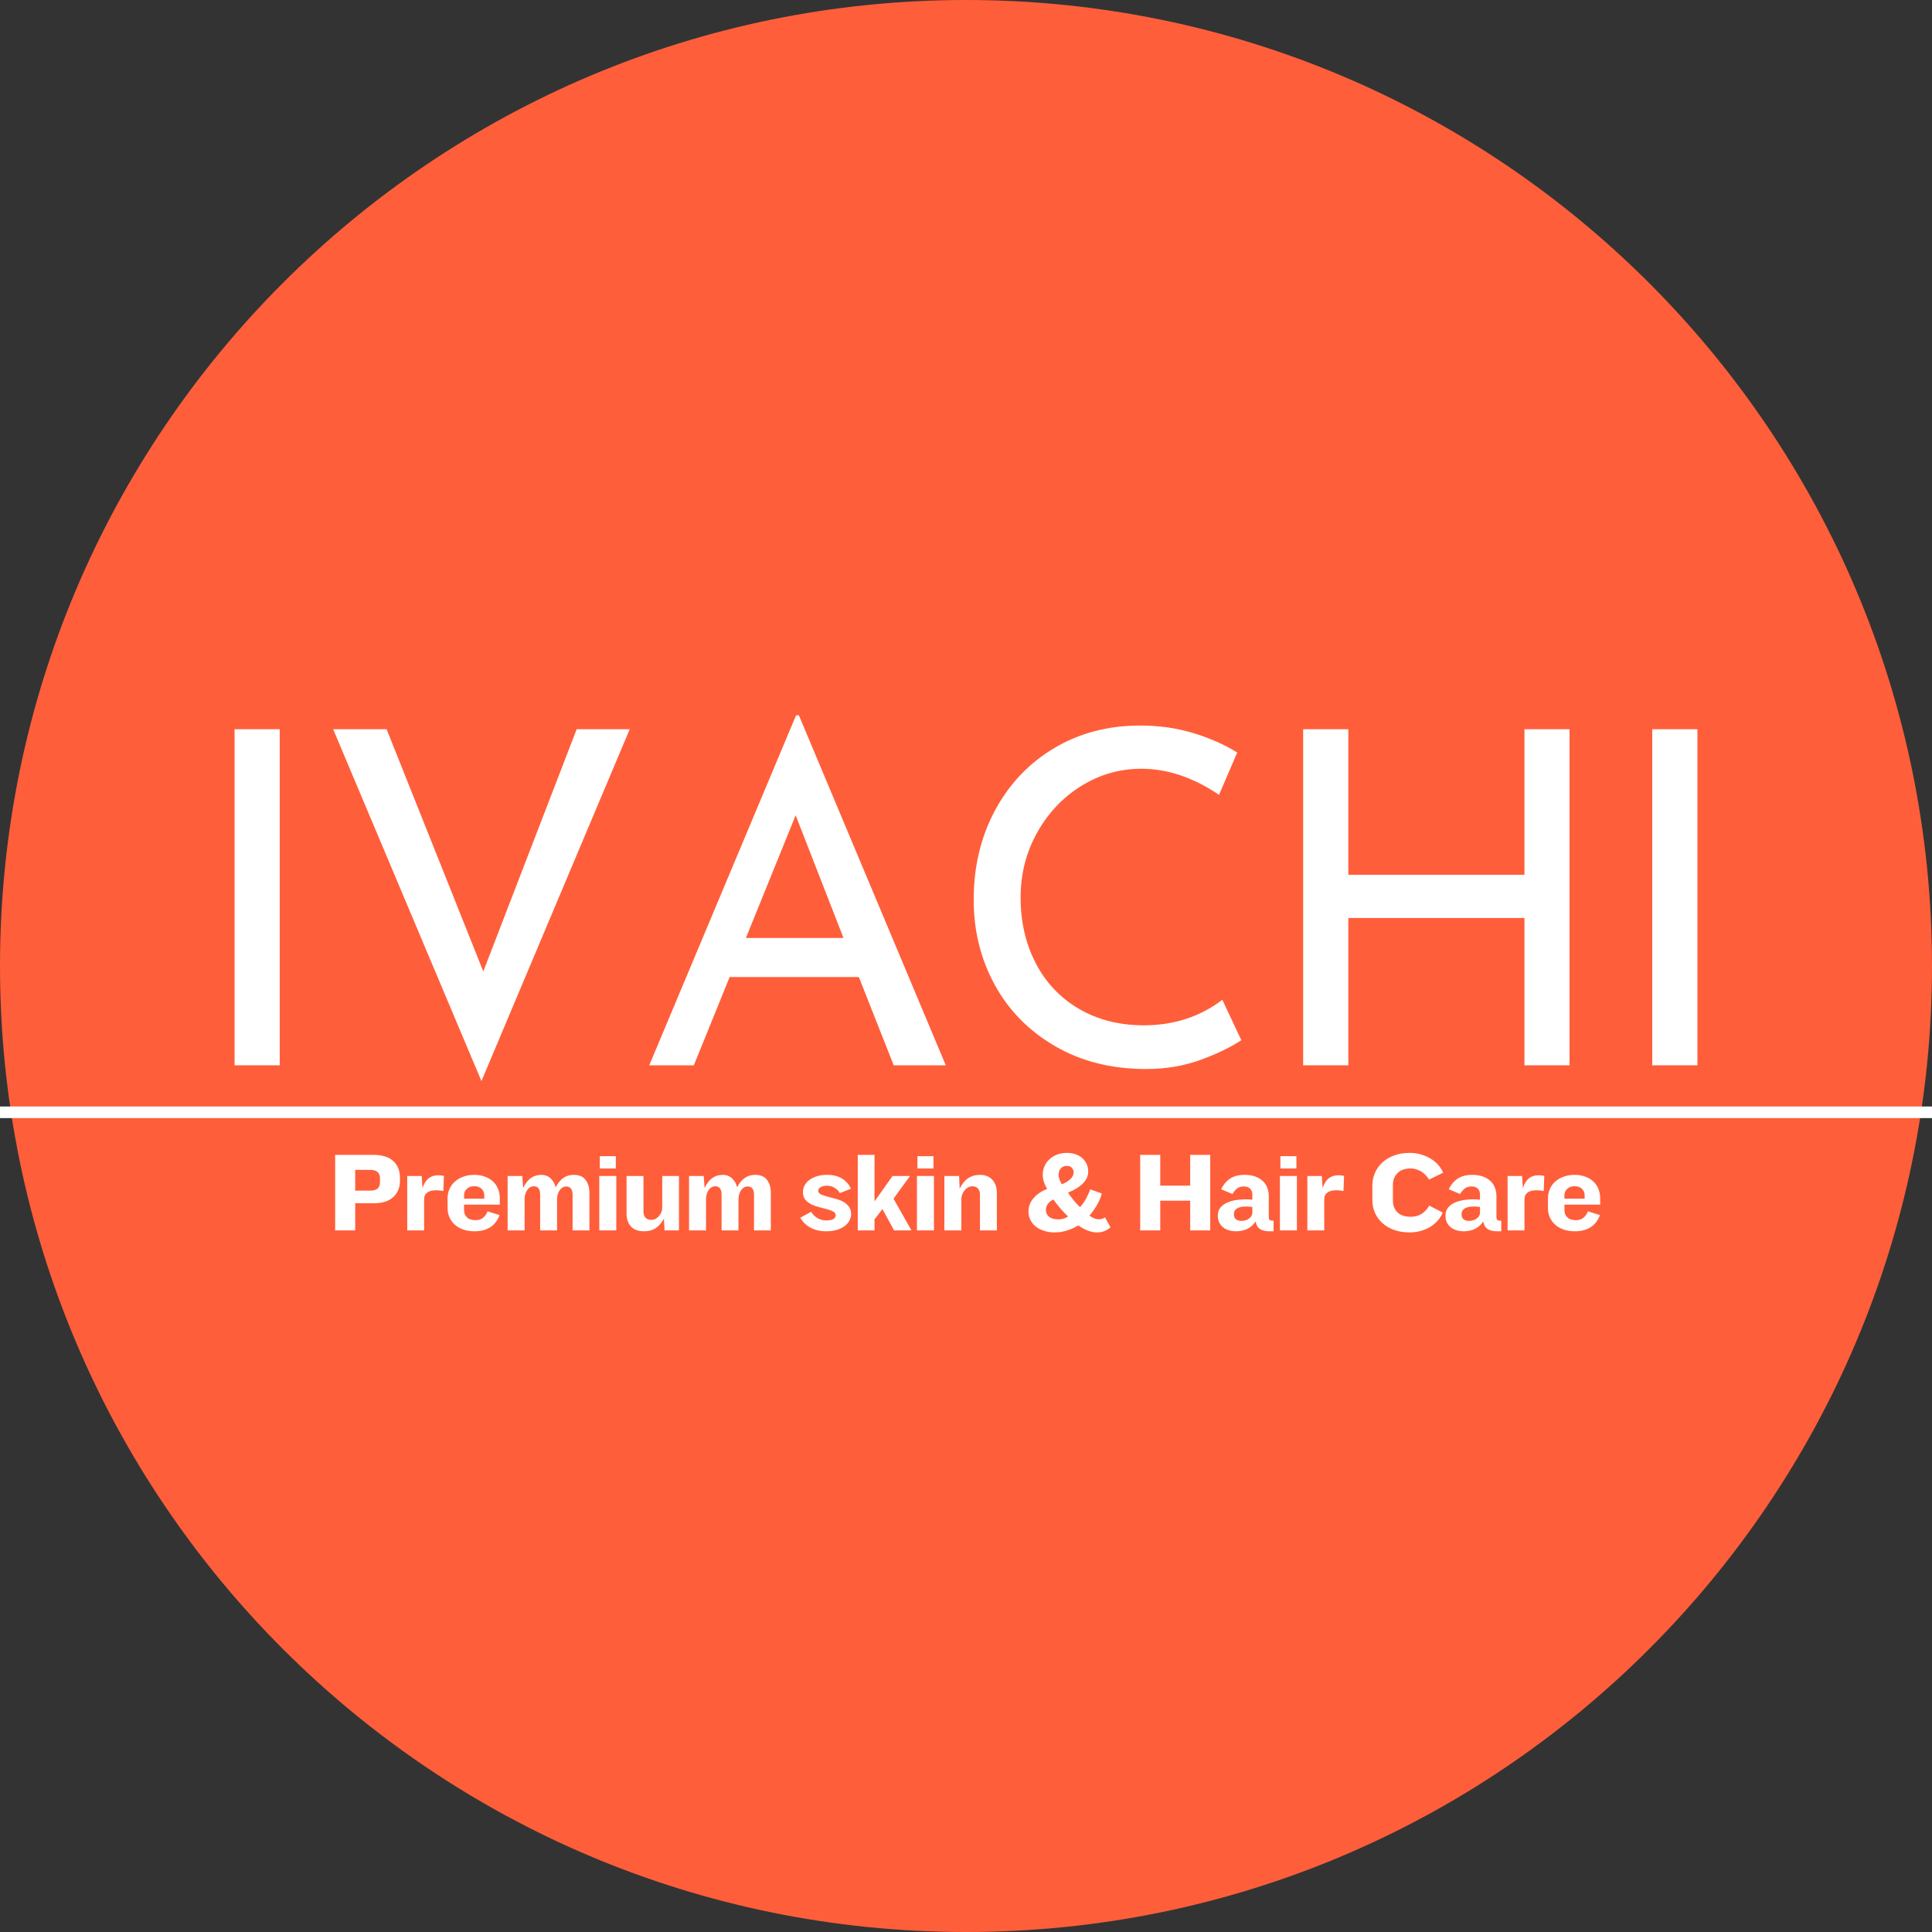 <svg xmlns="http://www.w3.org/2000/svg" xmlns:xlink="http://www.w3.org/1999/xlink" width="500" viewBox="0 0 375 375" height="500" preserveAspectRatio="xMidYMid meet"><rect x="0" y="0" width="375" height="375" fill="#333333" stroke="none"/><defs><g></g><clipPath id="616cf9c8d7"><path d="M 187.5 0 C 83.945 0 0 83.945 0 187.5 C 0 291.055 83.945 375 187.5 375 C 291.055 375 375 291.055 375 187.5 C 375 83.945 291.055 0 187.5 0 Z M 187.5 0 " clip-rule="nonzero"></path></clipPath></defs><g clip-path="url(#616cf9c8d7)"><rect x="-37.5" width="450" fill="#ff5e3a" y="-37.5" height="450" fill-opacity="1"></rect></g><g fill="#ffffff" fill-opacity="1"><g transform="translate(36.153, 206.777)"><g><path d="M 18.141 -65.234 L 18.141 0 L 9.375 0 L 9.375 -65.234 Z M 18.141 -65.234 "></path></g></g></g><g fill="#ffffff" fill-opacity="1"><g transform="translate(60.963, 206.777)"><g><path d="M 61.266 -65.234 L 32.484 3.062 L 3.703 -65.234 L 14.078 -65.234 L 32.844 -18.219 L 50.969 -65.234 Z M 61.266 -65.234 "></path></g></g></g><g fill="#ffffff" fill-opacity="1"><g transform="translate(123.125, 206.777)"><g><path d="M 43.578 -17.141 L 18.5 -17.141 L 11.547 0 L 2.891 0 L 31.391 -67.938 L 31.938 -67.938 L 60.453 0 L 50.344 0 Z M 40.594 -24.719 L 31.312 -48.531 L 21.656 -24.719 Z M 40.594 -24.719 "></path></g></g></g><g fill="#ffffff" fill-opacity="1"><g transform="translate(183.662, 206.777)"><g><path d="M 57.281 -4.875 C 55.176 -3.488 52.516 -2.207 49.297 -1.031 C 46.086 0.133 42.586 0.719 38.797 0.719 C 32.117 0.719 26.238 -0.754 21.156 -3.703 C 16.07 -6.648 12.16 -10.617 9.422 -15.609 C 6.691 -20.598 5.328 -26.102 5.328 -32.125 C 5.328 -38.551 6.707 -44.336 9.469 -49.484 C 12.238 -54.629 16.07 -58.66 20.969 -61.578 C 25.875 -64.492 31.426 -65.953 37.625 -65.953 C 41.289 -65.953 44.719 -65.469 47.906 -64.5 C 51.094 -63.539 53.953 -62.281 56.484 -60.719 L 52.953 -52.5 C 47.961 -55.875 42.941 -57.562 37.891 -57.562 C 33.68 -57.562 29.785 -56.445 26.203 -54.219 C 22.629 -52 19.773 -48.977 17.641 -45.156 C 15.504 -41.332 14.438 -37.133 14.438 -32.562 C 14.438 -27.875 15.41 -23.633 17.359 -19.844 C 19.316 -16.062 22.113 -13.102 25.75 -10.969 C 29.395 -8.832 33.594 -7.766 38.344 -7.766 C 44.176 -7.766 49.258 -9.414 53.594 -12.719 Z M 57.281 -4.875 "></path></g></g></g><g fill="#ffffff" fill-opacity="1"><g transform="translate(243.568, 206.777)"><g><path d="M 61.078 0 L 52.328 0 L 52.328 -28.594 L 18.141 -28.594 L 18.141 0 L 9.375 0 L 9.375 -65.234 L 18.141 -65.234 L 18.141 -36.984 L 52.328 -36.984 L 52.328 -65.234 L 61.078 -65.234 Z M 61.078 0 "></path></g></g></g><g fill="#ffffff" fill-opacity="1"><g transform="translate(311.324, 206.777)"><g><path d="M 18.141 -65.234 L 18.141 0 L 9.375 0 L 9.375 -65.234 Z M 18.141 -65.234 "></path></g></g></g><path stroke-linecap="butt" transform="matrix(0.75, 0, 0, 0.75, 0, 214.77)" fill="none" stroke-linejoin="miter" d="M -0 1.5 L 500 1.5 " stroke="#ffffff" stroke-width="3" stroke-opacity="1" stroke-miterlimit="4"></path><g fill="#ffffff" fill-opacity="1"><g transform="translate(63.554, 238.82)"><g><path d="M 14.078 -9.656 C 14.078 -8.312 13.641 -7.242 12.766 -6.453 C 11.898 -5.66 10.625 -5.266 8.938 -5.266 L 5.391 -5.266 L 5.391 0 L 1.5 0 L 1.5 -14.656 L 8.938 -14.656 C 10.625 -14.656 11.898 -14.258 12.766 -13.469 C 13.641 -12.676 14.078 -11.598 14.078 -10.234 Z M 10.203 -10.125 C 10.203 -10.633 10.051 -11.031 9.75 -11.312 C 9.457 -11.602 8.961 -11.75 8.266 -11.75 L 5.391 -11.75 L 5.391 -7.719 L 8.297 -7.719 C 8.973 -7.719 9.457 -7.859 9.75 -8.141 C 10.051 -8.422 10.203 -8.82 10.203 -9.344 Z M 10.203 -10.125 "></path></g></g></g><g fill="#ffffff" fill-opacity="1"><g transform="translate(77.697, 238.82)"><g><path d="M 8.359 -7.641 C 7.703 -7.766 7.141 -7.812 6.672 -7.781 C 6.203 -7.758 5.812 -7.664 5.5 -7.5 C 5.188 -7.344 4.961 -7.141 4.828 -6.891 C 4.691 -6.641 4.625 -6.359 4.625 -6.047 L 4.625 0 L 1.344 0 L 1.344 -10.562 L 4.156 -10.562 L 4.312 -8.188 C 4.645 -9.238 5.148 -9.953 5.828 -10.328 C 6.504 -10.711 7.383 -10.797 8.469 -10.578 Z M 8.359 -7.641 "></path></g></g></g><g fill="#ffffff" fill-opacity="1"><g transform="translate(85.967, 238.82)"><g><path d="M 4.109 -5 L 4.109 -3.891 C 4.109 -3.348 4.297 -2.895 4.672 -2.531 C 5.047 -2.164 5.609 -1.984 6.359 -1.984 C 6.93 -1.984 7.41 -2.141 7.797 -2.453 C 8.18 -2.766 8.473 -3.18 8.672 -3.703 L 11 -2.969 C 10.219 -0.875 8.586 0.172 6.109 0.172 C 5.336 0.172 4.629 0.062 3.984 -0.156 C 3.348 -0.375 2.801 -0.68 2.344 -1.078 C 1.895 -1.484 1.539 -1.961 1.281 -2.516 C 1.031 -3.078 0.906 -3.691 0.906 -4.359 L 0.906 -6.203 C 0.906 -6.848 1.023 -7.445 1.266 -8 C 1.504 -8.562 1.848 -9.047 2.297 -9.453 C 2.754 -9.867 3.301 -10.191 3.938 -10.422 C 4.57 -10.66 5.285 -10.781 6.078 -10.781 C 6.867 -10.781 7.57 -10.66 8.188 -10.422 C 8.801 -10.191 9.32 -9.875 9.75 -9.469 C 10.176 -9.062 10.5 -8.578 10.719 -8.016 C 10.938 -7.461 11.047 -6.863 11.047 -6.219 L 11.047 -5 Z M 8.031 -6.844 C 8.031 -7.312 7.859 -7.719 7.516 -8.062 C 7.172 -8.406 6.695 -8.578 6.094 -8.578 C 5.477 -8.578 4.992 -8.406 4.641 -8.062 C 4.285 -7.727 4.109 -7.32 4.109 -6.844 L 4.109 -6.156 L 8.031 -6.156 Z M 8.031 -6.844 "></path></g></g></g><g fill="#ffffff" fill-opacity="1"><g transform="translate(97.185, 238.82)"><g><path d="M 13.953 0 L 13.953 -6.969 C 13.953 -7.457 13.848 -7.836 13.641 -8.109 C 13.43 -8.391 13.125 -8.531 12.719 -8.531 C 12.426 -8.531 12.164 -8.445 11.938 -8.281 C 11.707 -8.125 11.52 -7.926 11.375 -7.688 C 11.227 -7.445 11.117 -7.18 11.047 -6.891 C 10.973 -6.609 10.938 -6.336 10.938 -6.078 L 10.938 0 L 7.656 0 L 7.656 -7.016 C 7.656 -7.484 7.555 -7.859 7.359 -8.141 C 7.16 -8.422 6.848 -8.562 6.422 -8.562 C 6.129 -8.562 5.867 -8.484 5.641 -8.328 C 5.41 -8.172 5.223 -7.973 5.078 -7.734 C 4.93 -7.492 4.82 -7.227 4.75 -6.938 C 4.676 -6.656 4.641 -6.379 4.641 -6.109 L 4.641 0 L 1.344 0 L 1.344 -10.562 L 4.188 -10.562 L 4.359 -8.234 C 4.785 -9.109 5.281 -9.75 5.844 -10.156 C 6.414 -10.57 7.098 -10.781 7.891 -10.781 C 8.609 -10.781 9.207 -10.551 9.688 -10.094 C 10.176 -9.645 10.504 -9.066 10.672 -8.359 C 11.098 -9.191 11.598 -9.801 12.172 -10.188 C 12.742 -10.582 13.414 -10.781 14.188 -10.781 C 15.219 -10.781 15.977 -10.457 16.469 -9.812 C 16.969 -9.164 17.219 -8.328 17.219 -7.297 L 17.219 0 Z M 13.953 0 "></path></g></g></g><g fill="#ffffff" fill-opacity="1"><g transform="translate(114.98, 238.82)"><g><path d="M 1.438 -12.016 L 1.438 -14.406 L 4.547 -14.406 L 4.547 -12.016 Z M 1.344 0 L 1.344 -10.562 L 4.641 -10.562 L 4.641 0 Z M 1.344 0 "></path></g></g></g><g fill="#ffffff" fill-opacity="1"><g transform="translate(120.303, 238.82)"><g><path d="M 8.688 0 L 8.562 -2.281 C 8.102 -1.445 7.566 -0.828 6.953 -0.422 C 6.336 -0.023 5.598 0.172 4.734 0.172 C 3.598 0.172 2.742 -0.133 2.172 -0.75 C 1.598 -1.375 1.312 -2.207 1.312 -3.25 L 1.312 -10.562 L 4.594 -10.562 L 4.594 -3.656 C 4.594 -3.133 4.727 -2.734 5 -2.453 C 5.27 -2.18 5.648 -2.047 6.141 -2.047 C 6.43 -2.047 6.703 -2.113 6.953 -2.25 C 7.211 -2.395 7.43 -2.578 7.609 -2.797 C 7.797 -3.016 7.945 -3.258 8.062 -3.531 C 8.176 -3.812 8.234 -4.102 8.234 -4.406 L 8.234 -10.562 L 11.484 -10.562 L 11.484 0 Z M 8.688 0 "></path></g></g></g><g fill="#ffffff" fill-opacity="1"><g transform="translate(132.401, 238.82)"><g><path d="M 13.953 0 L 13.953 -6.969 C 13.953 -7.457 13.848 -7.836 13.641 -8.109 C 13.43 -8.391 13.125 -8.531 12.719 -8.531 C 12.426 -8.531 12.164 -8.445 11.938 -8.281 C 11.707 -8.125 11.52 -7.926 11.375 -7.688 C 11.227 -7.445 11.117 -7.18 11.047 -6.891 C 10.973 -6.609 10.938 -6.336 10.938 -6.078 L 10.938 0 L 7.656 0 L 7.656 -7.016 C 7.656 -7.484 7.555 -7.859 7.359 -8.141 C 7.16 -8.422 6.848 -8.562 6.422 -8.562 C 6.129 -8.562 5.867 -8.484 5.641 -8.328 C 5.41 -8.172 5.223 -7.973 5.078 -7.734 C 4.93 -7.492 4.82 -7.227 4.75 -6.938 C 4.676 -6.656 4.641 -6.379 4.641 -6.109 L 4.641 0 L 1.344 0 L 1.344 -10.562 L 4.188 -10.562 L 4.359 -8.234 C 4.785 -9.109 5.281 -9.75 5.844 -10.156 C 6.414 -10.57 7.098 -10.781 7.891 -10.781 C 8.609 -10.781 9.207 -10.551 9.688 -10.094 C 10.176 -9.645 10.504 -9.066 10.672 -8.359 C 11.098 -9.191 11.598 -9.801 12.172 -10.188 C 12.742 -10.582 13.414 -10.781 14.188 -10.781 C 15.219 -10.781 15.977 -10.457 16.469 -9.812 C 16.969 -9.164 17.219 -8.328 17.219 -7.297 L 17.219 0 Z M 13.953 0 "></path></g></g></g><g fill="#ffffff" fill-opacity="1"><g transform="translate(150.195, 238.82)"><g></g></g></g><g fill="#ffffff" fill-opacity="1"><g transform="translate(154.924, 238.82)"><g><path d="M 8.094 -7.234 C 7.863 -7.648 7.523 -7.992 7.078 -8.266 C 6.629 -8.535 6.125 -8.672 5.562 -8.672 C 5.039 -8.672 4.629 -8.57 4.328 -8.375 C 4.035 -8.188 3.891 -7.961 3.891 -7.703 C 3.891 -7.41 4.047 -7.18 4.359 -7.016 C 4.68 -6.859 5.078 -6.719 5.547 -6.594 C 6.016 -6.469 6.523 -6.332 7.078 -6.188 C 7.641 -6.051 8.156 -5.863 8.625 -5.625 C 9.094 -5.383 9.484 -5.066 9.797 -4.672 C 10.117 -4.285 10.281 -3.785 10.281 -3.172 C 10.281 -2.773 10.18 -2.379 9.984 -1.984 C 9.797 -1.586 9.504 -1.227 9.109 -0.906 C 8.711 -0.594 8.207 -0.332 7.594 -0.125 C 6.988 0.07 6.27 0.172 5.438 0.172 C 4.789 0.172 4.207 0.102 3.688 -0.031 C 3.164 -0.164 2.695 -0.352 2.281 -0.594 C 1.863 -0.832 1.5 -1.109 1.188 -1.422 C 0.875 -1.742 0.617 -2.094 0.422 -2.469 L 2.516 -3.609 C 2.848 -3.078 3.266 -2.664 3.766 -2.375 C 4.273 -2.082 4.836 -1.938 5.453 -1.938 C 6.098 -1.938 6.562 -2.023 6.844 -2.203 C 7.133 -2.391 7.281 -2.645 7.281 -2.969 C 7.281 -3.258 7.125 -3.488 6.812 -3.656 C 6.5 -3.832 6.102 -3.984 5.625 -4.109 C 5.156 -4.234 4.645 -4.363 4.094 -4.5 C 3.551 -4.633 3.047 -4.816 2.578 -5.047 C 2.109 -5.273 1.711 -5.578 1.391 -5.953 C 1.078 -6.328 0.922 -6.82 0.922 -7.438 C 0.922 -7.875 1.023 -8.297 1.234 -8.703 C 1.441 -9.109 1.742 -9.461 2.141 -9.766 C 2.547 -10.078 3.035 -10.32 3.609 -10.5 C 4.191 -10.688 4.859 -10.781 5.609 -10.781 C 6.797 -10.781 7.77 -10.535 8.531 -10.047 C 9.301 -9.566 9.875 -8.914 10.25 -8.094 Z M 8.094 -7.234 "></path></g></g></g><g fill="#ffffff" fill-opacity="1"><g transform="translate(165.196, 238.82)"><g><path d="M 8.344 0 L 6.078 -4.141 L 4.547 -2.141 L 4.547 0 L 1.297 0 L 1.297 -14.656 L 4.547 -14.656 L 4.547 -5.625 L 8.047 -10.562 L 11.438 -10.562 L 8.234 -6.156 L 11.719 0 Z M 8.344 0 "></path></g></g></g><g fill="#ffffff" fill-opacity="1"><g transform="translate(176.634, 238.82)"><g><path d="M 1.438 -12.016 L 1.438 -14.406 L 4.547 -14.406 L 4.547 -12.016 Z M 1.344 0 L 1.344 -10.562 L 4.641 -10.562 L 4.641 0 Z M 1.344 0 "></path></g></g></g><g fill="#ffffff" fill-opacity="1"><g transform="translate(181.957, 238.82)"><g><path d="M 8.25 0 L 8.25 -6.938 C 8.25 -7.445 8.117 -7.844 7.859 -8.125 C 7.609 -8.414 7.25 -8.562 6.781 -8.562 C 6.488 -8.562 6.207 -8.488 5.938 -8.344 C 5.676 -8.195 5.445 -8 5.25 -7.75 C 5.062 -7.508 4.91 -7.242 4.797 -6.953 C 4.691 -6.66 4.641 -6.375 4.641 -6.094 L 4.641 0 L 1.344 0 L 1.344 -10.562 L 4.203 -10.562 L 4.312 -8.125 C 4.781 -9.039 5.332 -9.711 5.969 -10.141 C 6.613 -10.566 7.359 -10.781 8.203 -10.781 C 9.285 -10.781 10.109 -10.457 10.672 -9.812 C 11.242 -9.164 11.531 -8.336 11.531 -7.328 L 11.531 0 Z M 8.25 0 "></path></g></g></g><g fill="#ffffff" fill-opacity="1"><g transform="translate(194.055, 238.82)"><g></g></g></g><g fill="#ffffff" fill-opacity="1"><g transform="translate(198.784, 238.82)"><g><path d="M 16.766 -0.609 C 16.43 -0.305 16.055 -0.066 15.641 0.109 C 15.234 0.297 14.727 0.391 14.125 0.391 C 13.562 0.391 12.969 0.27 12.344 0.031 C 11.727 -0.207 11.117 -0.539 10.516 -0.969 C 9.867 -0.57 9.16 -0.25 8.391 0 C 7.617 0.258 6.797 0.391 5.922 0.391 C 5.16 0.391 4.469 0.285 3.844 0.078 C 3.219 -0.129 2.68 -0.41 2.234 -0.766 C 1.785 -1.129 1.441 -1.562 1.203 -2.062 C 0.961 -2.562 0.844 -3.098 0.844 -3.672 C 0.844 -4.641 1.172 -5.504 1.828 -6.266 C 2.484 -7.023 3.363 -7.617 4.469 -8.047 C 4.195 -8.516 3.984 -8.977 3.828 -9.438 C 3.68 -9.906 3.609 -10.332 3.609 -10.719 C 3.609 -11.344 3.723 -11.922 3.953 -12.453 C 4.18 -12.984 4.504 -13.438 4.922 -13.812 C 5.336 -14.195 5.832 -14.5 6.406 -14.719 C 6.988 -14.938 7.633 -15.047 8.344 -15.047 C 8.988 -15.047 9.562 -14.945 10.062 -14.75 C 10.57 -14.562 11 -14.301 11.344 -13.969 C 11.695 -13.645 11.969 -13.266 12.156 -12.828 C 12.344 -12.398 12.438 -11.938 12.438 -11.438 C 12.438 -9.781 11.129 -8.41 8.516 -7.328 C 8.848 -6.828 9.211 -6.332 9.609 -5.844 C 10.004 -5.363 10.414 -4.922 10.844 -4.516 C 11.344 -5.066 11.754 -5.656 12.078 -6.281 C 12.41 -6.906 12.66 -7.469 12.828 -7.969 L 15.062 -7.172 C 14.906 -6.484 14.617 -5.77 14.203 -5.031 C 13.785 -4.301 13.281 -3.582 12.688 -2.875 C 13.312 -2.395 13.914 -2.156 14.5 -2.156 C 14.969 -2.156 15.363 -2.281 15.688 -2.531 Z M 9.609 -11.219 C 9.609 -11.57 9.5 -11.875 9.281 -12.125 C 9.07 -12.383 8.742 -12.516 8.297 -12.516 C 7.797 -12.516 7.398 -12.352 7.109 -12.031 C 6.828 -11.707 6.688 -11.289 6.688 -10.781 C 6.688 -10.25 6.898 -9.641 7.328 -8.953 C 8.098 -9.273 8.672 -9.633 9.047 -10.031 C 9.422 -10.426 9.609 -10.82 9.609 -11.219 Z M 8.531 -2.703 C 8.02 -3.172 7.516 -3.695 7.016 -4.281 C 6.516 -4.875 6.066 -5.445 5.672 -6 C 5.223 -5.781 4.867 -5.492 4.609 -5.141 C 4.348 -4.797 4.219 -4.41 4.219 -3.984 C 4.219 -3.441 4.422 -3 4.828 -2.656 C 5.242 -2.312 5.848 -2.141 6.641 -2.141 C 7.004 -2.141 7.352 -2.191 7.688 -2.297 C 8.031 -2.41 8.312 -2.547 8.531 -2.703 Z M 8.531 -2.703 "></path></g></g></g><g fill="#ffffff" fill-opacity="1"><g transform="translate(215.083, 238.82)"><g></g></g></g><g fill="#ffffff" fill-opacity="1"><g transform="translate(219.812, 238.82)"><g><path d="M 11.203 0 L 11.203 -5.766 L 5.391 -5.766 L 5.391 0 L 1.5 0 L 1.5 -14.656 L 5.391 -14.656 L 5.391 -8.688 L 11.203 -8.688 L 11.203 -14.656 L 15.094 -14.656 L 15.094 0 Z M 11.203 0 "></path></g></g></g><g fill="#ffffff" fill-opacity="1"><g transform="translate(235.737, 238.82)"><g><path d="M 10.672 0.172 C 9.891 0.172 9.273 0.023 8.828 -0.266 C 8.379 -0.555 8.094 -1.047 7.969 -1.734 C 7.539 -1.078 7 -0.594 6.344 -0.281 C 5.695 0.02 4.977 0.172 4.188 0.172 C 3.664 0.172 3.188 0.102 2.75 -0.031 C 2.32 -0.164 1.953 -0.363 1.641 -0.625 C 1.328 -0.883 1.082 -1.195 0.906 -1.562 C 0.727 -1.926 0.641 -2.344 0.641 -2.812 L 0.641 -2.906 C 0.641 -3.488 0.805 -3.992 1.141 -4.422 C 1.484 -4.848 1.953 -5.188 2.547 -5.438 C 3.148 -5.695 3.859 -5.867 4.672 -5.953 C 5.484 -6.047 6.375 -6.051 7.344 -5.969 L 7.344 -6.891 C 7.344 -7.398 7.203 -7.801 6.922 -8.094 C 6.648 -8.383 6.234 -8.531 5.672 -8.531 C 5.16 -8.531 4.734 -8.398 4.391 -8.141 C 4.055 -7.879 3.75 -7.52 3.469 -7.062 L 1.281 -7.984 C 1.676 -8.836 2.238 -9.516 2.969 -10.016 C 3.695 -10.523 4.648 -10.781 5.828 -10.781 C 6.609 -10.781 7.289 -10.676 7.875 -10.469 C 8.457 -10.258 8.945 -9.973 9.344 -9.609 C 9.738 -9.242 10.035 -8.805 10.234 -8.297 C 10.43 -7.797 10.531 -7.254 10.531 -6.672 L 10.531 -2.578 C 10.531 -2.328 10.594 -2.145 10.719 -2.031 C 10.844 -1.926 11.094 -1.875 11.469 -1.875 L 11.469 0.172 Z M 7.344 -4.547 C 6.176 -4.711 5.285 -4.664 4.672 -4.406 C 4.066 -4.156 3.766 -3.758 3.766 -3.219 L 3.766 -2.984 C 3.766 -2.672 3.891 -2.398 4.141 -2.172 C 4.398 -1.953 4.758 -1.844 5.219 -1.844 C 5.488 -1.844 5.754 -1.883 6.016 -1.969 C 6.273 -2.051 6.504 -2.16 6.703 -2.297 C 6.898 -2.441 7.055 -2.613 7.172 -2.812 C 7.285 -3.008 7.344 -3.227 7.344 -3.469 Z M 7.344 -4.547 "></path></g></g></g><g fill="#ffffff" fill-opacity="1"><g transform="translate(247.087, 238.82)"><g><path d="M 1.438 -12.016 L 1.438 -14.406 L 4.547 -14.406 L 4.547 -12.016 Z M 1.344 0 L 1.344 -10.562 L 4.641 -10.562 L 4.641 0 Z M 1.344 0 "></path></g></g></g><g fill="#ffffff" fill-opacity="1"><g transform="translate(252.41, 238.82)"><g><path d="M 8.359 -7.641 C 7.703 -7.766 7.141 -7.812 6.672 -7.781 C 6.203 -7.758 5.812 -7.664 5.5 -7.5 C 5.188 -7.344 4.961 -7.141 4.828 -6.891 C 4.691 -6.641 4.625 -6.359 4.625 -6.047 L 4.625 0 L 1.344 0 L 1.344 -10.562 L 4.156 -10.562 L 4.312 -8.188 C 4.645 -9.238 5.148 -9.953 5.828 -10.328 C 6.504 -10.711 7.383 -10.797 8.469 -10.578 Z M 8.359 -7.641 "></path></g></g></g><g fill="#ffffff" fill-opacity="1"><g transform="translate(260.68, 238.82)"><g></g></g></g><g fill="#ffffff" fill-opacity="1"><g transform="translate(265.409, 238.82)"><g><path d="M 11.969 -9.859 C 11.801 -10.141 11.598 -10.41 11.359 -10.672 C 11.129 -10.93 10.863 -11.16 10.562 -11.359 C 10.27 -11.555 9.938 -11.711 9.562 -11.828 C 9.195 -11.953 8.801 -12.016 8.375 -12.016 C 7.281 -12.016 6.438 -11.719 5.844 -11.125 C 5.25 -10.531 4.953 -9.77 4.953 -8.844 L 4.953 -5.766 C 4.953 -4.836 5.25 -4.082 5.844 -3.5 C 6.445 -2.926 7.305 -2.641 8.422 -2.641 C 9.266 -2.641 9.992 -2.848 10.609 -3.266 C 11.223 -3.68 11.68 -4.195 11.984 -4.812 L 14.625 -3.469 C 14.426 -2.957 14.129 -2.469 13.734 -2 C 13.348 -1.531 12.879 -1.117 12.328 -0.766 C 11.773 -0.41 11.148 -0.129 10.453 0.078 C 9.766 0.285 9.008 0.391 8.188 0.391 C 7.07 0.391 6.066 0.227 5.172 -0.094 C 4.285 -0.414 3.531 -0.859 2.906 -1.422 C 2.289 -1.984 1.812 -2.645 1.469 -3.406 C 1.133 -4.164 0.969 -4.988 0.969 -5.875 L 0.969 -8.734 C 0.969 -9.609 1.141 -10.43 1.484 -11.203 C 1.828 -11.973 2.312 -12.645 2.938 -13.219 C 3.57 -13.789 4.336 -14.238 5.234 -14.562 C 6.129 -14.883 7.129 -15.047 8.234 -15.047 C 9.023 -15.047 9.77 -14.938 10.469 -14.719 C 11.176 -14.508 11.805 -14.227 12.359 -13.875 C 12.922 -13.531 13.398 -13.125 13.797 -12.656 C 14.191 -12.188 14.492 -11.703 14.703 -11.203 Z M 11.969 -9.859 "></path></g></g></g><g fill="#ffffff" fill-opacity="1"><g transform="translate(279.926, 238.82)"><g><path d="M 10.672 0.172 C 9.891 0.172 9.273 0.023 8.828 -0.266 C 8.379 -0.555 8.094 -1.047 7.969 -1.734 C 7.539 -1.078 7 -0.594 6.344 -0.281 C 5.695 0.02 4.977 0.172 4.188 0.172 C 3.664 0.172 3.188 0.102 2.75 -0.031 C 2.32 -0.164 1.953 -0.363 1.641 -0.625 C 1.328 -0.883 1.082 -1.195 0.906 -1.562 C 0.727 -1.926 0.641 -2.344 0.641 -2.812 L 0.641 -2.906 C 0.641 -3.488 0.805 -3.992 1.141 -4.422 C 1.484 -4.848 1.953 -5.188 2.547 -5.438 C 3.148 -5.695 3.859 -5.867 4.672 -5.953 C 5.484 -6.047 6.375 -6.051 7.344 -5.969 L 7.344 -6.891 C 7.344 -7.398 7.203 -7.801 6.922 -8.094 C 6.648 -8.383 6.234 -8.531 5.672 -8.531 C 5.16 -8.531 4.734 -8.398 4.391 -8.141 C 4.055 -7.879 3.75 -7.52 3.469 -7.062 L 1.281 -7.984 C 1.676 -8.836 2.238 -9.516 2.969 -10.016 C 3.695 -10.523 4.648 -10.781 5.828 -10.781 C 6.609 -10.781 7.289 -10.676 7.875 -10.469 C 8.457 -10.258 8.945 -9.973 9.344 -9.609 C 9.738 -9.242 10.035 -8.805 10.234 -8.297 C 10.43 -7.797 10.531 -7.254 10.531 -6.672 L 10.531 -2.578 C 10.531 -2.328 10.594 -2.145 10.719 -2.031 C 10.844 -1.926 11.094 -1.875 11.469 -1.875 L 11.469 0.172 Z M 7.344 -4.547 C 6.176 -4.711 5.285 -4.664 4.672 -4.406 C 4.066 -4.156 3.766 -3.758 3.766 -3.219 L 3.766 -2.984 C 3.766 -2.672 3.891 -2.398 4.141 -2.172 C 4.398 -1.953 4.758 -1.844 5.219 -1.844 C 5.488 -1.844 5.754 -1.883 6.016 -1.969 C 6.273 -2.051 6.504 -2.16 6.703 -2.297 C 6.898 -2.441 7.055 -2.613 7.172 -2.812 C 7.285 -3.008 7.344 -3.227 7.344 -3.469 Z M 7.344 -4.547 "></path></g></g></g><g fill="#ffffff" fill-opacity="1"><g transform="translate(291.276, 238.82)"><g><path d="M 8.359 -7.641 C 7.703 -7.766 7.141 -7.812 6.672 -7.781 C 6.203 -7.758 5.812 -7.664 5.5 -7.5 C 5.188 -7.344 4.961 -7.141 4.828 -6.891 C 4.691 -6.641 4.625 -6.359 4.625 -6.047 L 4.625 0 L 1.344 0 L 1.344 -10.562 L 4.156 -10.562 L 4.312 -8.188 C 4.645 -9.238 5.148 -9.953 5.828 -10.328 C 6.504 -10.711 7.383 -10.797 8.469 -10.578 Z M 8.359 -7.641 "></path></g></g></g><g fill="#ffffff" fill-opacity="1"><g transform="translate(299.547, 238.82)"><g><path d="M 4.109 -5 L 4.109 -3.891 C 4.109 -3.348 4.297 -2.895 4.672 -2.531 C 5.047 -2.164 5.609 -1.984 6.359 -1.984 C 6.93 -1.984 7.41 -2.141 7.797 -2.453 C 8.18 -2.766 8.473 -3.18 8.672 -3.703 L 11 -2.969 C 10.219 -0.875 8.586 0.172 6.109 0.172 C 5.336 0.172 4.629 0.062 3.984 -0.156 C 3.348 -0.375 2.801 -0.68 2.344 -1.078 C 1.895 -1.484 1.539 -1.961 1.281 -2.516 C 1.031 -3.078 0.906 -3.691 0.906 -4.359 L 0.906 -6.203 C 0.906 -6.848 1.023 -7.445 1.266 -8 C 1.504 -8.562 1.848 -9.047 2.297 -9.453 C 2.754 -9.867 3.301 -10.191 3.938 -10.422 C 4.57 -10.66 5.285 -10.781 6.078 -10.781 C 6.867 -10.781 7.57 -10.66 8.188 -10.422 C 8.801 -10.191 9.32 -9.875 9.75 -9.469 C 10.176 -9.062 10.5 -8.578 10.719 -8.016 C 10.938 -7.461 11.047 -6.863 11.047 -6.219 L 11.047 -5 Z M 8.031 -6.844 C 8.031 -7.312 7.859 -7.719 7.516 -8.062 C 7.172 -8.406 6.695 -8.578 6.094 -8.578 C 5.477 -8.578 4.992 -8.406 4.641 -8.062 C 4.285 -7.727 4.109 -7.32 4.109 -6.844 L 4.109 -6.156 L 8.031 -6.156 Z M 8.031 -6.844 "></path></g></g></g></svg>
